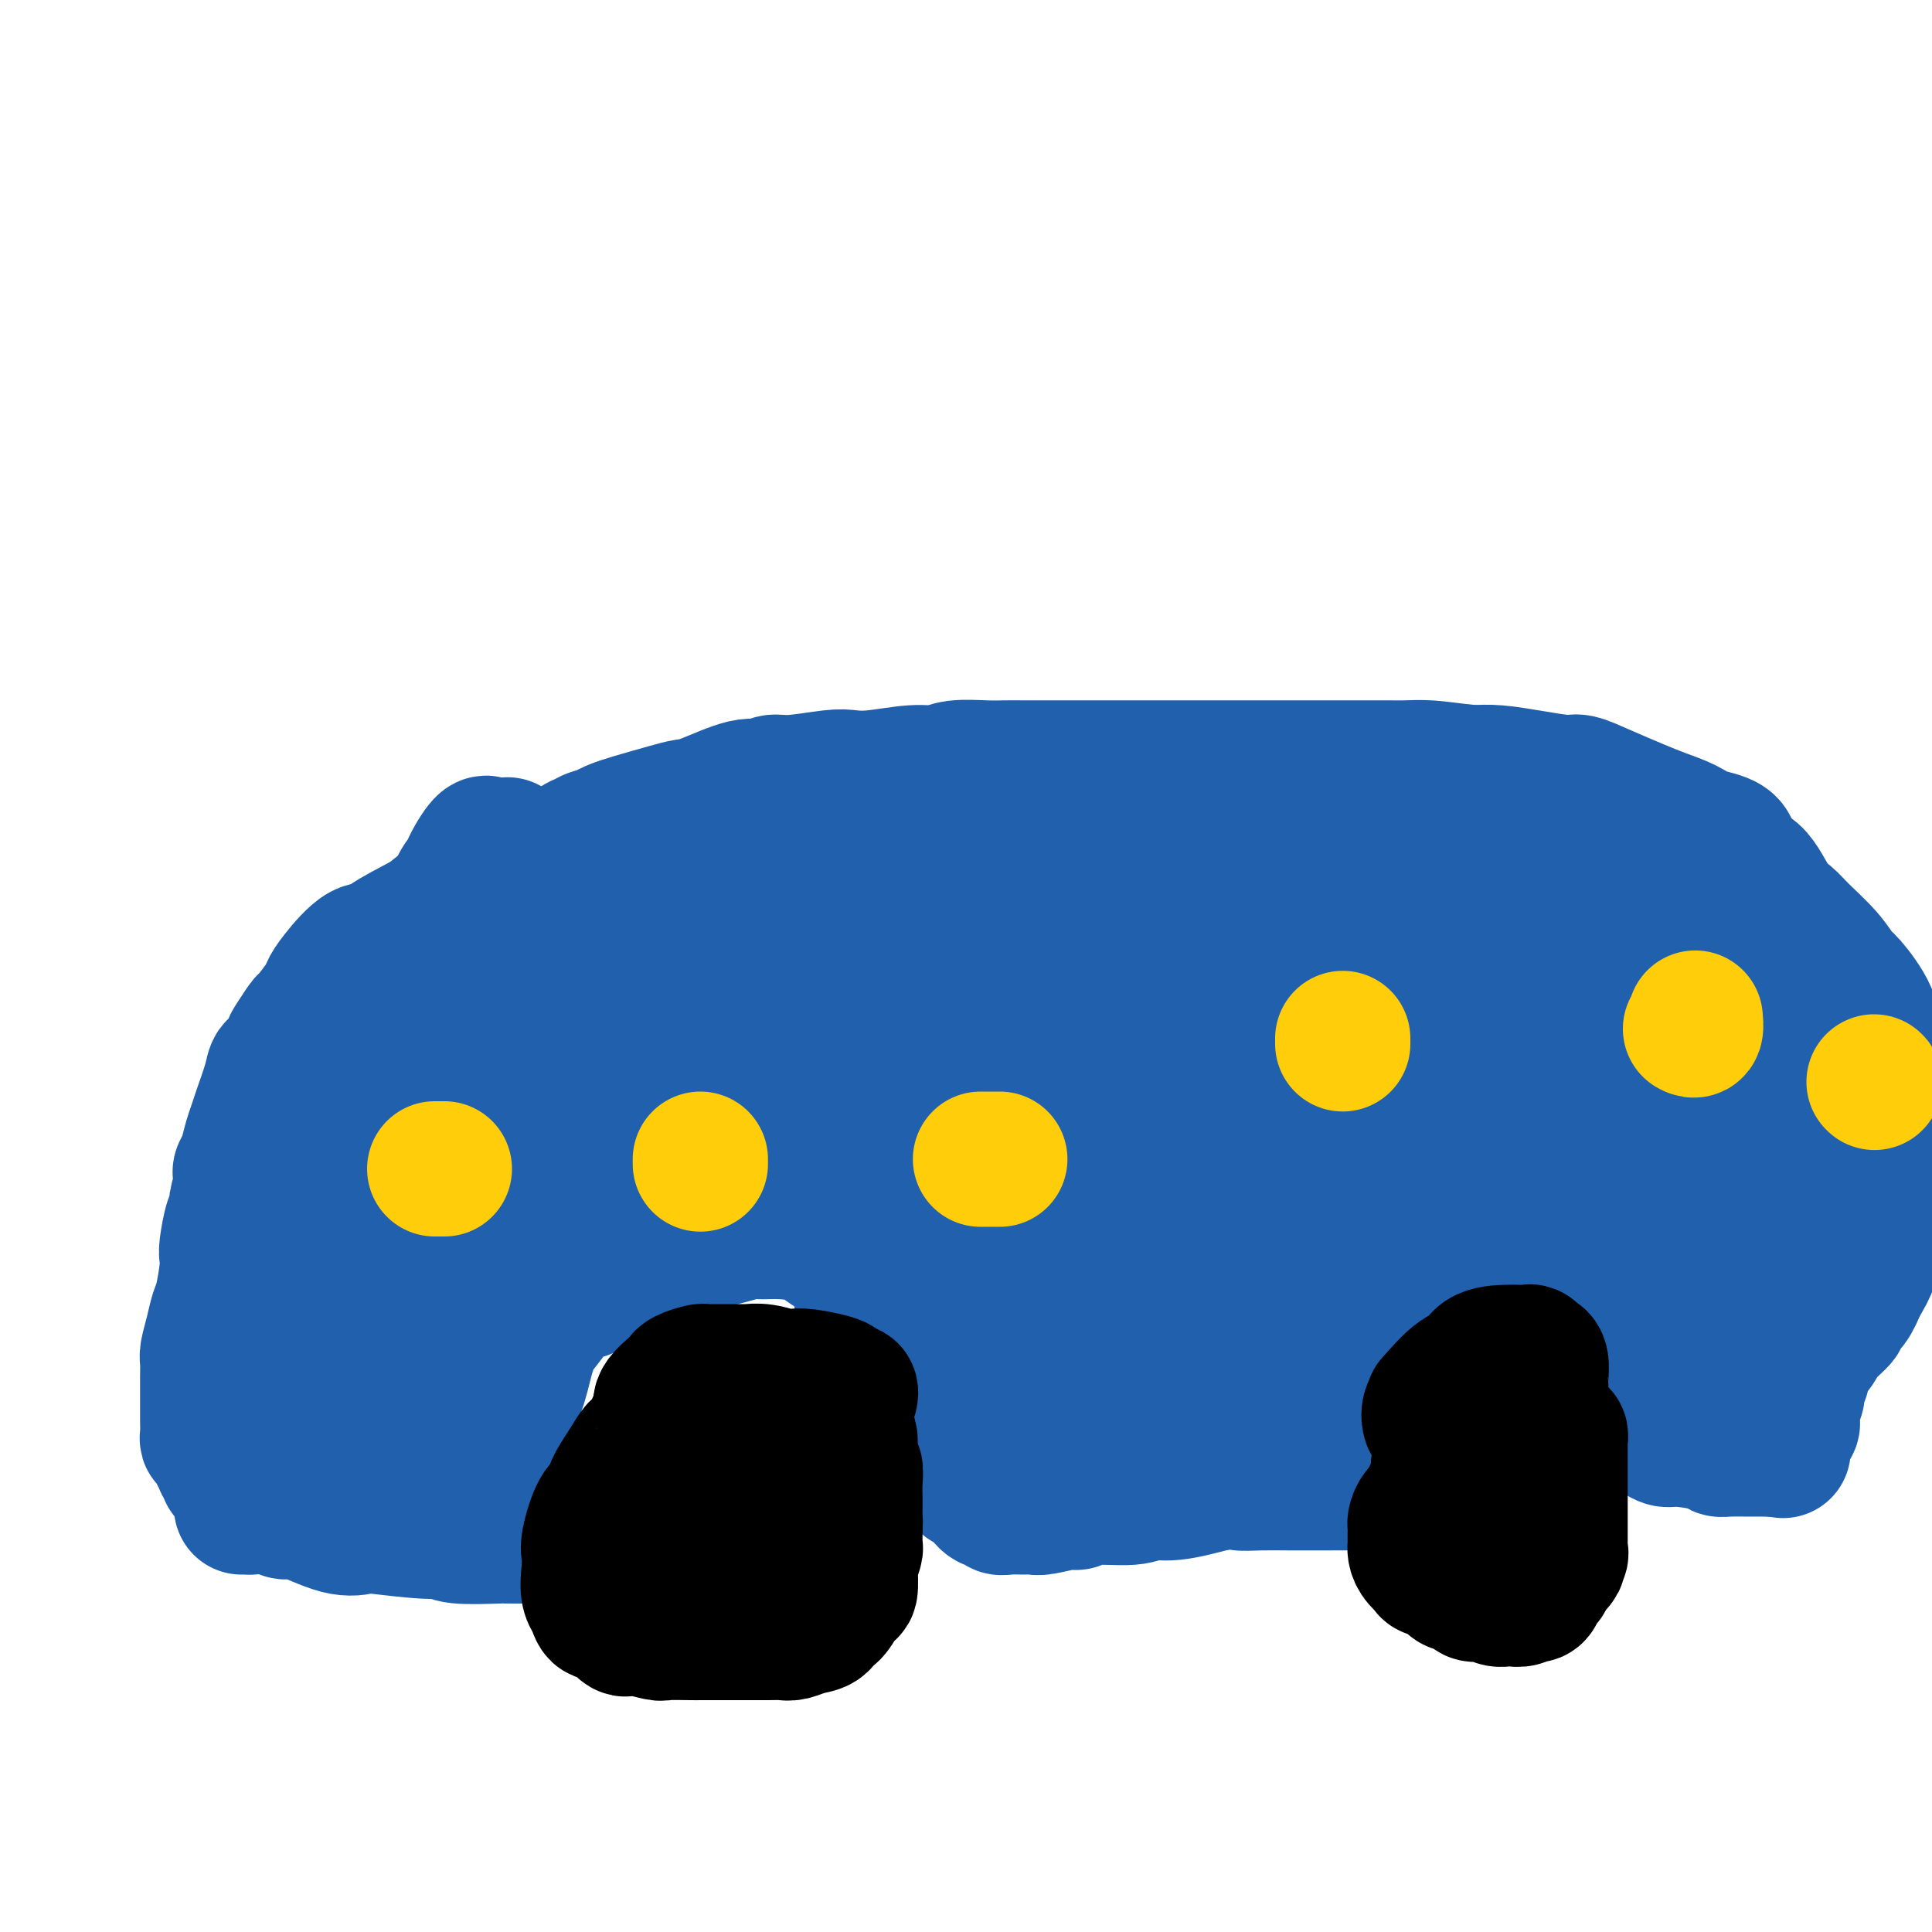 <svg viewBox='0 0 400 400' version='1.1' xmlns='http://www.w3.org/2000/svg' xmlns:xlink='http://www.w3.org/1999/xlink'><g fill='none' stroke='#2160AD' stroke-width='28' stroke-linecap='round' stroke-linejoin='round'><path d='M50,312c0.983,-0.010 1.967,-0.020 2,0c0.033,0.020 -0.884,0.069 0,0c0.884,-0.069 3.568,-0.257 5,0c1.432,0.257 1.612,0.957 2,1c0.388,0.043 0.985,-0.573 3,0c2.015,0.573 5.446,2.335 8,3c2.554,0.665 4.229,0.235 5,0c0.771,-0.235 0.638,-0.273 3,0c2.362,0.273 7.220,0.858 10,1c2.780,0.142 3.483,-0.158 4,0c0.517,0.158 0.849,0.774 3,1c2.151,0.226 6.120,0.060 8,0c1.880,-0.060 1.670,-0.015 2,0c0.330,0.015 1.199,0.001 2,0c0.801,-0.001 1.535,0.011 2,0c0.465,-0.011 0.660,-0.043 1,0c0.340,0.043 0.824,0.162 1,0c0.176,-0.162 0.044,-0.606 0,-1c-0.044,-0.394 -0.001,-0.737 0,-1c0.001,-0.263 -0.041,-0.445 0,-1c0.041,-0.555 0.166,-1.481 0,-2c-0.166,-0.519 -0.623,-0.630 -1,-1c-0.377,-0.370 -0.674,-1.001 -1,-2c-0.326,-0.999 -0.679,-2.368 -1,-3c-0.321,-0.632 -0.608,-0.527 -1,-1c-0.392,-0.473 -0.890,-1.525 -1,-2c-0.110,-0.475 0.166,-0.375 0,-1c-0.166,-0.625 -0.776,-1.976 -1,-3c-0.224,-1.024 -0.064,-1.721 0,-2c0.064,-0.279 0.032,-0.139 0,0'/><path d='M105,298c-0.749,-3.629 -0.120,-2.702 0,-3c0.120,-0.298 -0.268,-1.821 0,-3c0.268,-1.179 1.194,-2.015 2,-4c0.806,-1.985 1.492,-5.120 2,-7c0.508,-1.880 0.836,-2.506 1,-3c0.164,-0.494 0.163,-0.858 1,-2c0.837,-1.142 2.511,-3.063 3,-4c0.489,-0.937 -0.206,-0.890 0,-1c0.206,-0.110 1.314,-0.377 2,-1c0.686,-0.623 0.949,-1.602 2,-2c1.051,-0.398 2.888,-0.215 4,-1c1.112,-0.785 1.497,-2.538 2,-3c0.503,-0.462 1.125,0.367 3,0c1.875,-0.367 5.005,-1.930 7,-3c1.995,-1.070 2.855,-1.645 4,-2c1.145,-0.355 2.576,-0.488 5,-1c2.424,-0.512 5.842,-1.403 8,-2c2.158,-0.597 3.054,-0.899 4,-1c0.946,-0.101 1.940,-0.002 3,0c1.060,0.002 2.186,-0.094 4,0c1.814,0.094 4.317,0.377 6,1c1.683,0.623 2.546,1.585 3,2c0.454,0.415 0.499,0.282 2,1c1.501,0.718 4.458,2.285 6,3c1.542,0.715 1.670,0.577 2,1c0.330,0.423 0.862,1.408 2,3c1.138,1.592 2.882,3.791 4,5c1.118,1.209 1.609,1.427 2,2c0.391,0.573 0.682,1.500 1,3c0.318,1.500 0.662,3.571 1,5c0.338,1.429 0.669,2.214 1,3'/><path d='M192,284c0.464,1.624 0.124,0.184 0,1c-0.124,0.816 -0.033,3.889 0,5c0.033,1.111 0.008,0.261 0,0c-0.008,-0.261 0.001,0.066 0,1c-0.001,0.934 -0.010,2.474 0,3c0.010,0.526 0.041,0.038 0,0c-0.041,-0.038 -0.152,0.374 0,1c0.152,0.626 0.569,1.468 1,2c0.431,0.532 0.876,0.755 1,1c0.124,0.245 -0.074,0.511 0,1c0.074,0.489 0.419,1.200 1,2c0.581,0.800 1.398,1.687 2,2c0.602,0.313 0.991,0.051 1,0c0.009,-0.051 -0.360,0.110 0,1c0.360,0.890 1.449,2.511 2,3c0.551,0.489 0.563,-0.152 1,0c0.437,0.152 1.299,1.098 2,2c0.701,0.902 1.241,1.758 2,2c0.759,0.242 1.737,-0.132 2,0c0.263,0.132 -0.189,0.768 0,1c0.189,0.232 1.020,0.058 2,0c0.980,-0.058 2.107,-0.000 3,0c0.893,0.000 1.550,-0.057 2,0c0.450,0.057 0.694,0.226 2,0c1.306,-0.226 3.675,-0.849 5,-1c1.325,-0.151 1.607,0.171 2,0c0.393,-0.171 0.898,-0.836 3,-1c2.102,-0.164 5.800,0.173 8,0c2.200,-0.173 2.900,-0.854 4,-1c1.100,-0.146 2.600,0.244 5,0c2.400,-0.244 5.700,-1.122 9,-2'/><path d='M252,307c8.229,-0.619 5.300,-0.166 5,0c-0.300,0.166 2.029,0.045 4,0c1.971,-0.045 3.586,-0.013 6,0c2.414,0.013 5.628,0.009 8,0c2.372,-0.009 3.904,-0.022 5,0c1.096,0.022 1.758,0.080 3,0c1.242,-0.080 3.066,-0.298 4,-1c0.934,-0.702 0.979,-1.888 1,-2c0.021,-0.112 0.020,0.851 0,-1c-0.020,-1.851 -0.058,-6.516 0,-9c0.058,-2.484 0.212,-2.788 0,-4c-0.212,-1.212 -0.789,-3.332 -1,-5c-0.211,-1.668 -0.057,-2.884 0,-4c0.057,-1.116 0.015,-2.131 0,-3c-0.015,-0.869 -0.003,-1.592 0,-2c0.003,-0.408 -0.004,-0.502 0,-1c0.004,-0.498 0.018,-1.399 0,-2c-0.018,-0.601 -0.067,-0.902 0,-1c0.067,-0.098 0.252,0.006 0,0c-0.252,-0.006 -0.941,-0.124 0,-1c0.941,-0.876 3.512,-2.512 5,-3c1.488,-0.488 1.891,0.170 2,0c0.109,-0.170 -0.078,-1.170 2,-2c2.078,-0.830 6.420,-1.490 9,-2c2.580,-0.510 3.399,-0.869 4,-1c0.601,-0.131 0.986,-0.035 2,0c1.014,0.035 2.658,0.009 4,0c1.342,-0.009 2.384,-0.003 3,0c0.616,0.003 0.808,0.001 1,0'/><path d='M319,263c4.360,-0.526 3.759,-0.342 4,0c0.241,0.342 1.322,0.841 2,1c0.678,0.159 0.952,-0.021 1,0c0.048,0.021 -0.131,0.243 1,1c1.131,0.757 3.571,2.050 5,3c1.429,0.950 1.846,1.557 2,2c0.154,0.443 0.045,0.724 1,2c0.955,1.276 2.974,3.549 4,5c1.026,1.451 1.060,2.079 1,3c-0.060,0.921 -0.212,2.134 0,3c0.212,0.866 0.789,1.384 1,2c0.211,0.616 0.056,1.330 0,2c-0.056,0.670 -0.015,1.297 0,2c0.015,0.703 0.002,1.484 0,2c-0.002,0.516 0.005,0.768 0,1c-0.005,0.232 -0.024,0.444 0,1c0.024,0.556 0.089,1.455 0,2c-0.089,0.545 -0.332,0.737 0,1c0.332,0.263 1.241,0.596 2,1c0.759,0.404 1.370,0.879 2,1c0.630,0.121 1.279,-0.111 3,0c1.721,0.111 4.512,0.566 6,1c1.488,0.434 1.672,0.848 2,1c0.328,0.152 0.799,0.041 2,0c1.201,-0.041 3.131,-0.011 4,0c0.869,0.011 0.676,0.003 1,0c0.324,-0.003 1.164,-0.001 2,0c0.836,0.001 1.667,0.000 2,0c0.333,-0.000 0.166,-0.000 0,0'/><path d='M367,300c3.874,0.512 1.559,0.292 1,0c-0.559,-0.292 0.639,-0.655 1,-1c0.361,-0.345 -0.113,-0.670 0,-1c0.113,-0.330 0.815,-0.665 1,-1c0.185,-0.335 -0.146,-0.671 0,-1c0.146,-0.329 0.770,-0.652 1,-1c0.230,-0.348 0.065,-0.723 0,-1c-0.065,-0.277 -0.032,-0.458 0,-1c0.032,-0.542 0.061,-1.445 0,-2c-0.061,-0.555 -0.214,-0.762 0,-1c0.214,-0.238 0.793,-0.508 1,-1c0.207,-0.492 0.041,-1.207 0,-2c-0.041,-0.793 0.041,-1.666 0,-2c-0.041,-0.334 -0.207,-0.131 0,0c0.207,0.131 0.787,0.189 1,0c0.213,-0.189 0.059,-0.623 0,-1c-0.059,-0.377 -0.024,-0.695 0,-1c0.024,-0.305 0.035,-0.598 0,-1c-0.035,-0.402 -0.117,-0.913 0,-1c0.117,-0.087 0.432,0.251 1,0c0.568,-0.251 1.387,-1.091 2,-2c0.613,-0.909 1.018,-1.887 2,-3c0.982,-1.113 2.542,-2.360 3,-3c0.458,-0.640 -0.184,-0.672 0,-1c0.184,-0.328 1.196,-0.951 2,-2c0.804,-1.049 1.402,-2.525 2,-4'/><path d='M385,266c2.491,-3.799 2.720,-5.798 3,-7c0.280,-1.202 0.611,-1.607 1,-4c0.389,-2.393 0.836,-6.776 1,-9c0.164,-2.224 0.044,-2.291 0,-3c-0.044,-0.709 -0.012,-2.060 0,-3c0.012,-0.940 0.005,-1.468 0,-3c-0.005,-1.532 -0.009,-4.068 0,-6c0.009,-1.932 0.030,-3.259 0,-4c-0.030,-0.741 -0.113,-0.896 0,-3c0.113,-2.104 0.421,-6.158 0,-8c-0.421,-1.842 -1.570,-1.471 -2,-2c-0.430,-0.529 -0.142,-1.958 -1,-4c-0.858,-2.042 -2.862,-4.697 -4,-6c-1.138,-1.303 -1.409,-1.255 -2,-2c-0.591,-0.745 -1.500,-2.284 -3,-4c-1.500,-1.716 -3.590,-3.609 -5,-5c-1.410,-1.391 -2.139,-2.281 -3,-3c-0.861,-0.719 -1.854,-1.267 -3,-3c-1.146,-1.733 -2.444,-4.652 -4,-6c-1.556,-1.348 -3.371,-1.124 -4,-2c-0.629,-0.876 -0.073,-2.853 -1,-4c-0.927,-1.147 -3.338,-1.465 -5,-2c-1.662,-0.535 -2.574,-1.286 -4,-2c-1.426,-0.714 -3.365,-1.392 -5,-2c-1.635,-0.608 -2.966,-1.146 -5,-2c-2.034,-0.854 -4.770,-2.022 -7,-3c-2.230,-0.978 -3.954,-1.765 -5,-2c-1.046,-0.235 -1.414,0.081 -3,0c-1.586,-0.081 -4.388,-0.560 -7,-1c-2.612,-0.440 -5.032,-0.840 -7,-1c-1.968,-0.160 -3.484,-0.080 -5,0'/><path d='M305,160c-5.163,-0.536 -7.070,-0.876 -9,-1c-1.930,-0.124 -3.882,-0.033 -5,0c-1.118,0.033 -1.403,0.009 -4,0c-2.597,-0.009 -7.506,-0.002 -10,0c-2.494,0.002 -2.575,0.001 -4,0c-1.425,-0.001 -4.196,-0.000 -6,0c-1.804,0.000 -2.641,0.000 -5,0c-2.359,-0.000 -6.239,-0.000 -10,0c-3.761,0.000 -7.403,-0.000 -10,0c-2.597,0.000 -4.148,0.000 -6,0c-1.852,-0.000 -4.004,-0.000 -6,0c-1.996,0.000 -3.837,0.000 -5,0c-1.163,-0.000 -1.648,-0.001 -4,0c-2.352,0.001 -6.572,0.004 -9,0c-2.428,-0.004 -3.065,-0.016 -4,0c-0.935,0.016 -2.167,0.061 -4,0c-1.833,-0.061 -4.266,-0.226 -6,0c-1.734,0.226 -2.770,0.844 -4,1c-1.230,0.156 -2.654,-0.150 -5,0c-2.346,0.150 -5.616,0.757 -8,1c-2.384,0.243 -3.884,0.122 -5,0c-1.116,-0.122 -1.848,-0.246 -4,0c-2.152,0.246 -5.724,0.861 -8,1c-2.276,0.139 -3.256,-0.198 -4,0c-0.744,0.198 -1.252,0.931 -2,1c-0.748,0.069 -1.737,-0.525 -4,0c-2.263,0.525 -5.800,2.168 -8,3c-2.200,0.832 -3.064,0.852 -4,1c-0.936,0.148 -1.944,0.425 -4,1c-2.056,0.575 -5.159,1.450 -7,2c-1.841,0.550 -2.421,0.775 -3,1'/><path d='M128,171c-4.035,1.420 -1.121,0.969 -1,1c0.121,0.031 -2.551,0.545 -4,1c-1.449,0.455 -1.675,0.853 -2,1c-0.325,0.147 -0.748,0.045 -2,1c-1.252,0.955 -3.332,2.968 -5,4c-1.668,1.032 -2.925,1.084 -4,1c-1.075,-0.084 -1.968,-0.303 -3,0c-1.032,0.303 -2.205,1.127 -3,2c-0.795,0.873 -1.214,1.796 -2,2c-0.786,0.204 -1.938,-0.309 -3,0c-1.062,0.309 -2.032,1.440 -3,2c-0.968,0.560 -1.932,0.547 -3,1c-1.068,0.453 -2.240,1.371 -3,2c-0.760,0.629 -1.106,0.969 -3,2c-1.894,1.031 -5.334,2.752 -7,4c-1.666,1.248 -1.558,2.023 -2,2c-0.442,-0.023 -1.436,-0.843 -3,0c-1.564,0.843 -3.699,3.347 -5,5c-1.301,1.653 -1.767,2.453 -2,3c-0.233,0.547 -0.234,0.841 -1,2c-0.766,1.159 -2.298,3.183 -3,4c-0.702,0.817 -0.573,0.428 -1,1c-0.427,0.572 -1.409,2.107 -2,3c-0.591,0.893 -0.792,1.146 -1,2c-0.208,0.854 -0.423,2.311 -1,3c-0.577,0.689 -1.517,0.609 -2,1c-0.483,0.391 -0.511,1.251 -1,3c-0.489,1.749 -1.440,4.386 -2,6c-0.560,1.614 -0.728,2.204 -1,3c-0.272,0.796 -0.649,1.799 -1,3c-0.351,1.201 -0.675,2.601 -1,4'/><path d='M51,240c-1.791,4.196 -1.267,2.185 -1,2c0.267,-0.185 0.278,1.456 0,3c-0.278,1.544 -0.845,2.990 -1,4c-0.155,1.010 0.103,1.583 0,2c-0.103,0.417 -0.566,0.678 -1,2c-0.434,1.322 -0.837,3.704 -1,5c-0.163,1.296 -0.085,1.508 0,2c0.085,0.492 0.177,1.266 0,3c-0.177,1.734 -0.622,4.427 -1,6c-0.378,1.573 -0.690,2.026 -1,3c-0.310,0.974 -0.619,2.471 -1,4c-0.381,1.529 -0.834,3.091 -1,4c-0.166,0.909 -0.044,1.165 0,2c0.044,0.835 0.012,2.249 0,3c-0.012,0.751 -0.003,0.839 0,1c0.003,0.161 0.001,0.394 0,1c-0.001,0.606 0.000,1.584 0,2c-0.000,0.416 -0.001,0.268 0,1c0.001,0.732 0.003,2.342 0,3c-0.003,0.658 -0.012,0.364 0,1c0.012,0.636 0.046,2.203 0,3c-0.046,0.797 -0.171,0.826 0,1c0.171,0.174 0.638,0.494 1,1c0.362,0.506 0.619,1.197 1,2c0.381,0.803 0.886,1.717 1,2c0.114,0.283 -0.163,-0.065 0,0c0.163,0.065 0.765,0.543 1,1c0.235,0.457 0.102,0.892 0,1c-0.102,0.108 -0.172,-0.112 0,0c0.172,0.112 0.586,0.556 1,1'/><path d='M48,306c1.029,1.332 1.102,0.161 1,0c-0.102,-0.161 -0.378,0.689 0,1c0.378,0.311 1.410,0.083 2,0c0.590,-0.083 0.736,-0.022 1,0c0.264,0.022 0.644,0.006 1,0c0.356,-0.006 0.687,-0.002 1,0c0.313,0.002 0.609,0.000 1,0c0.391,-0.000 0.878,-0.000 1,0c0.122,0.000 -0.122,0.000 0,0c0.122,-0.000 0.611,-0.000 1,0c0.389,0.000 0.678,0.001 1,0c0.322,-0.001 0.679,-0.004 1,0c0.321,0.004 0.608,0.015 1,0c0.392,-0.015 0.889,-0.056 1,0c0.111,0.056 -0.162,0.207 0,0c0.162,-0.207 0.761,-0.774 1,-1c0.239,-0.226 0.120,-0.113 0,0'/><path d='M62,301c0.024,-0.301 0.047,-0.603 0,-1c-0.047,-0.397 -0.165,-0.891 0,-1c0.165,-0.109 0.611,0.167 1,0c0.389,-0.167 0.719,-0.777 1,-1c0.281,-0.223 0.512,-0.060 1,0c0.488,0.060 1.234,0.016 2,0c0.766,-0.016 1.552,-0.004 2,0c0.448,0.004 0.558,0.001 1,0c0.442,-0.001 1.217,-0.000 2,0c0.783,0.000 1.575,-0.000 2,0c0.425,0.000 0.482,0.001 1,0c0.518,-0.001 1.498,-0.003 2,0c0.502,0.003 0.527,0.012 1,0c0.473,-0.012 1.395,-0.045 2,0c0.605,0.045 0.894,0.168 1,0c0.106,-0.168 0.028,-0.626 0,-1c-0.028,-0.374 -0.007,-0.665 0,-1c0.007,-0.335 0.001,-0.713 0,-1c-0.001,-0.287 0.003,-0.484 0,-1c-0.003,-0.516 -0.012,-1.352 0,-2c0.012,-0.648 0.044,-1.108 0,-2c-0.044,-0.892 -0.163,-2.218 0,-3c0.163,-0.782 0.607,-1.022 1,-2c0.393,-0.978 0.734,-2.695 1,-4c0.266,-1.305 0.456,-2.197 1,-3c0.544,-0.803 1.441,-1.515 2,-2c0.559,-0.485 0.779,-0.742 1,-1'/><path d='M87,275c1.843,-4.330 2.952,-3.656 4,-4c1.048,-0.344 2.037,-1.706 3,-3c0.963,-1.294 1.901,-2.519 4,-5c2.099,-2.481 5.359,-6.216 7,-8c1.641,-1.784 1.661,-1.615 2,-2c0.339,-0.385 0.996,-1.323 2,-2c1.004,-0.677 2.355,-1.093 3,-2c0.645,-0.907 0.583,-2.304 1,-3c0.417,-0.696 1.312,-0.690 2,-1c0.688,-0.310 1.169,-0.934 2,-2c0.831,-1.066 2.012,-2.573 3,-3c0.988,-0.427 1.783,0.225 2,0c0.217,-0.225 -0.145,-1.328 1,-2c1.145,-0.672 3.795,-0.913 5,-1c1.205,-0.087 0.963,-0.019 1,0c0.037,0.019 0.353,-0.010 1,0c0.647,0.010 1.624,0.059 2,0c0.376,-0.059 0.150,-0.226 0,0c-0.150,0.226 -0.224,0.845 0,1c0.224,0.155 0.746,-0.155 1,0c0.254,0.155 0.240,0.776 0,1c-0.240,0.224 -0.708,0.050 -1,0c-0.292,-0.050 -0.410,0.025 -1,0c-0.590,-0.025 -1.653,-0.151 -2,0c-0.347,0.151 0.022,0.579 -1,1c-1.022,0.421 -3.435,0.835 -5,1c-1.565,0.165 -2.283,0.083 -3,0'/><path d='M120,241c-2.090,0.725 -1.316,0.537 -2,1c-0.684,0.463 -2.827,1.578 -4,2c-1.173,0.422 -1.377,0.152 -2,0c-0.623,-0.152 -1.667,-0.184 -3,0c-1.333,0.184 -2.956,0.584 -4,1c-1.044,0.416 -1.507,0.846 -2,1c-0.493,0.154 -1.014,0.031 -2,0c-0.986,-0.031 -2.435,0.030 -4,0c-1.565,-0.030 -3.245,-0.152 -4,0c-0.755,0.152 -0.585,0.577 -1,1c-0.415,0.423 -1.417,0.845 -2,1c-0.583,0.155 -0.749,0.042 -1,0c-0.251,-0.042 -0.589,-0.015 -1,0c-0.411,0.015 -0.895,0.017 -1,0c-0.105,-0.017 0.168,-0.053 0,0c-0.168,0.053 -0.777,0.194 -1,0c-0.223,-0.194 -0.059,-0.723 0,-1c0.059,-0.277 0.014,-0.302 0,-1c-0.014,-0.698 0.002,-2.070 0,-3c-0.002,-0.930 -0.023,-1.418 0,-2c0.023,-0.582 0.092,-1.260 1,-3c0.908,-1.740 2.657,-4.544 4,-6c1.343,-1.456 2.281,-1.564 3,-2c0.719,-0.436 1.219,-1.198 2,-2c0.781,-0.802 1.845,-1.643 4,-4c2.155,-2.357 5.402,-6.230 8,-9c2.598,-2.770 4.545,-4.438 7,-6c2.455,-1.562 5.416,-3.018 9,-5c3.584,-1.982 7.792,-4.491 12,-7'/><path d='M136,197c5.134,-2.951 3.968,-1.327 4,-1c0.032,0.327 1.263,-0.641 3,-1c1.737,-0.359 3.982,-0.109 5,0c1.018,0.109 0.811,0.075 1,0c0.189,-0.075 0.774,-0.193 1,0c0.226,0.193 0.094,0.697 0,1c-0.094,0.303 -0.151,0.404 0,1c0.151,0.596 0.508,1.686 0,3c-0.508,1.314 -1.882,2.852 -3,4c-1.118,1.148 -1.981,1.905 -3,3c-1.019,1.095 -2.196,2.529 -3,3c-0.804,0.471 -1.236,-0.021 -3,1c-1.764,1.021 -4.858,3.556 -7,5c-2.142,1.444 -3.330,1.796 -4,2c-0.670,0.204 -0.823,0.261 -3,1c-2.177,0.739 -6.379,2.159 -8,3c-1.621,0.841 -0.662,1.104 -2,2c-1.338,0.896 -4.974,2.425 -8,4c-3.026,1.575 -5.442,3.197 -7,4c-1.558,0.803 -2.257,0.788 -3,1c-0.743,0.212 -1.531,0.653 -2,1c-0.469,0.347 -0.619,0.601 -2,2c-1.381,1.399 -3.994,3.943 -5,5c-1.006,1.057 -0.406,0.627 -1,2c-0.594,1.373 -2.381,4.550 -4,7c-1.619,2.450 -3.068,4.172 -4,5c-0.932,0.828 -1.346,0.763 -2,2c-0.654,1.237 -1.546,3.775 -2,5c-0.454,1.225 -0.468,1.138 -1,2c-0.532,0.862 -1.580,2.675 -2,4c-0.420,1.325 -0.210,2.163 0,3'/><path d='M71,271c-1.465,4.119 -2.627,7.418 -3,9c-0.373,1.582 0.044,1.447 0,2c-0.044,0.553 -0.548,1.794 -1,3c-0.452,1.206 -0.853,2.376 -1,3c-0.147,0.624 -0.039,0.701 0,1c0.039,0.299 0.010,0.821 0,1c-0.010,0.179 0.000,0.014 0,0c-0.000,-0.014 -0.010,0.123 0,0c0.010,-0.123 0.041,-0.506 0,-1c-0.041,-0.494 -0.154,-1.100 0,-2c0.154,-0.900 0.575,-2.095 1,-3c0.425,-0.905 0.854,-1.519 1,-3c0.146,-1.481 0.009,-3.827 0,-5c-0.009,-1.173 0.110,-1.171 0,-3c-0.110,-1.829 -0.450,-5.489 0,-9c0.450,-3.511 1.691,-6.874 2,-9c0.309,-2.126 -0.313,-3.016 4,-16c4.313,-12.984 13.562,-38.064 18,-49c4.438,-10.936 4.067,-7.729 4,-7c-0.067,0.729 0.171,-1.020 1,-3c0.829,-1.980 2.250,-4.191 3,-5c0.750,-0.809 0.828,-0.218 1,0c0.172,0.218 0.437,0.061 1,0c0.563,-0.061 1.422,-0.028 2,0c0.578,0.028 0.873,0.049 1,0c0.127,-0.049 0.086,-0.168 0,0c-0.086,0.168 -0.215,0.622 0,1c0.215,0.378 0.776,0.679 1,1c0.224,0.321 0.112,0.660 0,1'/><path d='M106,178c0.902,0.899 0.158,1.646 0,2c-0.158,0.354 0.270,0.314 0,1c-0.270,0.686 -1.238,2.098 -2,3c-0.762,0.902 -1.318,1.292 -2,2c-0.682,0.708 -1.489,1.732 -3,3c-1.511,1.268 -3.726,2.780 -5,4c-1.274,1.220 -1.608,2.146 -3,4c-1.392,1.854 -3.842,4.634 -8,9c-4.158,4.366 -10.025,10.316 -13,14c-2.975,3.684 -3.059,5.100 -4,7c-0.941,1.900 -2.739,4.284 -4,6c-1.261,1.716 -1.985,2.765 -3,4c-1.015,1.235 -2.321,2.657 -3,4c-0.679,1.343 -0.730,2.608 -1,3c-0.270,0.392 -0.760,-0.089 -1,0c-0.240,0.089 -0.229,0.749 0,1c0.229,0.251 0.676,0.094 1,0c0.324,-0.094 0.523,-0.126 1,0c0.477,0.126 1.231,0.409 2,0c0.769,-0.409 1.552,-1.512 2,-2c0.448,-0.488 0.560,-0.362 2,-1c1.440,-0.638 4.209,-2.041 6,-3c1.791,-0.959 2.603,-1.473 3,-2c0.397,-0.527 0.380,-1.065 2,-3c1.620,-1.935 4.876,-5.267 8,-8c3.124,-2.733 6.116,-4.867 10,-7c3.884,-2.133 8.661,-4.267 14,-8c5.339,-3.733 11.240,-9.067 15,-12c3.760,-2.933 5.380,-3.467 7,-4'/><path d='M127,195c8.071,-5.201 5.247,-2.705 5,-2c-0.247,0.705 2.081,-0.381 5,-2c2.919,-1.619 6.429,-3.771 9,-5c2.571,-1.229 4.201,-1.535 5,-2c0.799,-0.465 0.765,-1.088 3,-2c2.235,-0.912 6.737,-2.113 9,-3c2.263,-0.887 2.287,-1.458 3,-2c0.713,-0.542 2.116,-1.053 5,-2c2.884,-0.947 7.249,-2.331 10,-3c2.751,-0.669 3.887,-0.624 5,-1c1.113,-0.376 2.204,-1.172 4,-2c1.796,-0.828 4.299,-1.687 6,-2c1.701,-0.313 2.601,-0.080 3,0c0.399,0.080 0.299,0.007 1,0c0.701,-0.007 2.204,0.051 3,0c0.796,-0.051 0.884,-0.210 1,0c0.116,0.210 0.261,0.789 0,1c-0.261,0.211 -0.928,0.056 -1,0c-0.072,-0.056 0.452,-0.011 0,0c-0.452,0.011 -1.878,-0.012 -3,0c-1.122,0.012 -1.939,0.060 -3,0c-1.061,-0.060 -2.367,-0.227 -5,0c-2.633,0.227 -6.592,0.849 -9,1c-2.408,0.151 -3.264,-0.170 -4,0c-0.736,0.170 -1.352,0.830 -3,1c-1.648,0.170 -4.328,-0.150 -6,0c-1.672,0.150 -2.335,0.771 -3,1c-0.665,0.229 -1.333,0.065 -2,0c-0.667,-0.065 -1.334,-0.033 -2,0'/><path d='M163,171c-6.183,0.614 -1.641,0.151 0,0c1.641,-0.151 0.379,0.012 0,0c-0.379,-0.012 0.124,-0.199 1,0c0.876,0.199 2.125,0.785 3,1c0.875,0.215 1.375,0.057 2,0c0.625,-0.057 1.375,-0.015 3,0c1.625,0.015 4.127,0.004 6,0c1.873,-0.004 3.119,-0.001 4,0c0.881,0.001 1.397,0.001 3,0c1.603,-0.001 4.292,-0.004 6,0c1.708,0.004 2.435,0.016 3,0c0.565,-0.016 0.968,-0.061 3,0c2.032,0.061 5.694,0.227 8,0c2.306,-0.227 3.257,-0.845 4,-1c0.743,-0.155 1.277,0.155 4,0c2.723,-0.155 7.635,-0.774 10,-1c2.365,-0.226 2.182,-0.060 3,0c0.818,0.060 2.637,0.013 4,0c1.363,-0.013 2.270,0.008 4,0c1.730,-0.008 4.285,-0.044 6,0c1.715,0.044 2.592,0.170 3,0c0.408,-0.170 0.346,-0.635 2,0c1.654,0.635 5.023,2.370 7,3c1.977,0.630 2.563,0.155 3,0c0.437,-0.155 0.725,0.010 2,0c1.275,-0.010 3.535,-0.195 5,0c1.465,0.195 2.133,0.770 3,1c0.867,0.230 1.934,0.115 3,0'/><path d='M268,174c4.676,0.614 3.867,0.151 4,0c0.133,-0.151 1.209,0.012 2,0c0.791,-0.012 1.296,-0.200 2,0c0.704,0.200 1.607,0.786 3,1c1.393,0.214 3.277,0.056 4,0c0.723,-0.056 0.287,-0.011 1,0c0.713,0.011 2.575,-0.013 4,0c1.425,0.013 2.412,0.064 3,0c0.588,-0.064 0.775,-0.241 2,0c1.225,0.241 3.486,0.902 5,1c1.514,0.098 2.281,-0.366 3,0c0.719,0.366 1.390,1.561 2,2c0.610,0.439 1.158,0.120 2,0c0.842,-0.120 1.979,-0.043 3,0c1.021,0.043 1.924,0.050 2,0c0.076,-0.050 -0.677,-0.157 0,0c0.677,0.157 2.785,0.578 4,1c1.215,0.422 1.536,0.845 2,1c0.464,0.155 1.071,0.040 2,0c0.929,-0.040 2.179,-0.007 3,0c0.821,0.007 1.212,-0.012 2,0c0.788,0.012 1.973,0.054 3,0c1.027,-0.054 1.895,-0.203 3,0c1.105,0.203 2.447,0.757 3,1c0.553,0.243 0.318,0.173 1,0c0.682,-0.173 2.280,-0.451 3,0c0.720,0.451 0.560,1.629 1,2c0.440,0.371 1.479,-0.066 2,0c0.521,0.066 0.525,0.633 1,1c0.475,0.367 1.421,0.533 2,1c0.579,0.467 0.789,1.233 1,2'/><path d='M343,187c1.397,1.010 1.389,0.535 2,1c0.611,0.465 1.841,1.869 3,3c1.159,1.131 2.246,1.988 3,2c0.754,0.012 1.174,-0.823 2,0c0.826,0.823 2.056,3.303 3,4c0.944,0.697 1.601,-0.388 2,0c0.399,0.388 0.539,2.250 1,3c0.461,0.750 1.241,0.389 2,1c0.759,0.611 1.496,2.196 2,3c0.504,0.804 0.776,0.827 1,1c0.224,0.173 0.399,0.494 1,1c0.601,0.506 1.629,1.195 2,2c0.371,0.805 0.085,1.725 0,2c-0.085,0.275 0.033,-0.096 0,0c-0.033,0.096 -0.215,0.659 0,1c0.215,0.341 0.828,0.458 1,1c0.172,0.542 -0.099,1.507 0,2c0.099,0.493 0.566,0.514 1,1c0.434,0.486 0.834,1.438 1,2c0.166,0.562 0.097,0.734 0,1c-0.097,0.266 -0.222,0.628 0,1c0.222,0.372 0.792,0.756 1,1c0.208,0.244 0.056,0.349 0,1c-0.056,0.651 -0.015,1.847 0,3c0.015,1.153 0.004,2.263 0,3c-0.004,0.737 -0.001,1.100 0,2c0.001,0.900 0.000,2.335 0,3c-0.000,0.665 -0.000,0.560 0,1c0.000,0.440 0.000,1.426 0,2c-0.000,0.574 -0.000,0.735 0,1c0.000,0.265 0.000,0.632 0,1'/><path d='M371,237c0.619,4.611 0.166,1.638 0,1c-0.166,-0.638 -0.044,1.059 0,2c0.044,0.941 0.012,1.126 0,2c-0.012,0.874 -0.003,2.438 0,3c0.003,0.562 0.001,0.121 0,1c-0.001,0.879 -0.000,3.076 0,4c0.000,0.924 -0.000,0.573 0,1c0.000,0.427 0.001,1.632 0,2c-0.001,0.368 -0.004,-0.102 0,1c0.004,1.102 0.015,3.777 0,5c-0.015,1.223 -0.056,0.995 0,1c0.056,0.005 0.207,0.243 0,1c-0.207,0.757 -0.774,2.033 -1,3c-0.226,0.967 -0.112,1.625 0,2c0.112,0.375 0.222,0.466 0,1c-0.222,0.534 -0.776,1.510 -1,2c-0.224,0.490 -0.116,0.494 0,1c0.116,0.506 0.241,1.513 0,2c-0.241,0.487 -0.850,0.455 -1,1c-0.150,0.545 0.157,1.666 0,2c-0.157,0.334 -0.777,-0.121 -1,0c-0.223,0.121 -0.049,0.817 0,1c0.049,0.183 -0.028,-0.147 0,0c0.028,0.147 0.162,0.771 0,1c-0.162,0.229 -0.621,0.061 -1,0c-0.379,-0.061 -0.679,-0.016 -1,0c-0.321,0.016 -0.663,0.005 -1,0c-0.337,-0.005 -0.668,-0.002 -1,0'/><path d='M363,277c-0.510,0.154 0.214,0.037 0,0c-0.214,-0.037 -1.367,0.004 -2,0c-0.633,-0.004 -0.748,-0.053 -1,0c-0.252,0.053 -0.642,0.207 -1,0c-0.358,-0.207 -0.684,-0.777 -1,-1c-0.316,-0.223 -0.620,-0.101 -1,0c-0.380,0.101 -0.834,0.181 -1,0c-0.166,-0.181 -0.045,-0.621 0,-1c0.045,-0.379 0.012,-0.696 0,-1c-0.012,-0.304 -0.003,-0.596 0,-1c0.003,-0.404 0.001,-0.922 0,-1c-0.001,-0.078 -0.000,0.283 0,0c0.000,-0.283 0.001,-1.209 0,-2c-0.001,-0.791 -0.003,-1.445 0,-2c0.003,-0.555 0.011,-1.009 0,-2c-0.011,-0.991 -0.041,-2.520 0,-3c0.041,-0.480 0.154,0.087 0,-1c-0.154,-1.087 -0.577,-3.829 -1,-6c-0.423,-2.171 -0.848,-3.770 -1,-5c-0.152,-1.230 -0.030,-2.090 0,-4c0.030,-1.910 -0.031,-4.868 0,-6c0.031,-1.132 0.153,-0.437 0,-1c-0.153,-0.563 -0.580,-2.382 -1,-3c-0.420,-0.618 -0.834,-0.034 -1,0c-0.166,0.034 -0.083,-0.483 0,-1'/><path d='M352,236c-0.785,-5.963 -0.746,-2.371 -1,-1c-0.254,1.371 -0.799,0.521 -1,0c-0.201,-0.521 -0.057,-0.713 0,-1c0.057,-0.287 0.027,-0.669 0,-1c-0.027,-0.331 -0.052,-0.613 0,-1c0.052,-0.387 0.180,-0.880 0,-1c-0.180,-0.120 -0.668,0.133 -1,0c-0.332,-0.133 -0.509,-0.653 -1,-1c-0.491,-0.347 -1.295,-0.521 -2,-1c-0.705,-0.479 -1.309,-1.262 -2,-2c-0.691,-0.738 -1.468,-1.431 -2,-2c-0.532,-0.569 -0.821,-1.015 -1,-1c-0.179,0.015 -0.250,0.491 -1,0c-0.750,-0.491 -2.181,-1.949 -3,-3c-0.819,-1.051 -1.028,-1.696 -1,-2c0.028,-0.304 0.293,-0.266 0,-1c-0.293,-0.734 -1.143,-2.238 -2,-3c-0.857,-0.762 -1.721,-0.780 -2,-1c-0.279,-0.220 0.029,-0.641 0,-1c-0.029,-0.359 -0.393,-0.656 -1,-1c-0.607,-0.344 -1.457,-0.736 -2,-1c-0.543,-0.264 -0.780,-0.400 -1,-1c-0.220,-0.600 -0.425,-1.663 -1,-2c-0.575,-0.337 -1.521,0.053 -2,0c-0.479,-0.053 -0.492,-0.549 -1,-1c-0.508,-0.451 -1.511,-0.856 -2,-1c-0.489,-0.144 -0.462,-0.028 -1,0c-0.538,0.028 -1.639,-0.034 -2,0c-0.361,0.034 0.018,0.163 -1,0c-1.018,-0.163 -3.434,-0.618 -5,-1c-1.566,-0.382 -2.283,-0.691 -3,-1'/><path d='M310,204c-2.353,-0.631 0.263,-0.207 0,0c-0.263,0.207 -3.405,0.199 -5,0c-1.595,-0.199 -1.644,-0.589 -2,-1c-0.356,-0.411 -1.020,-0.842 -2,-1c-0.980,-0.158 -2.275,-0.042 -3,0c-0.725,0.042 -0.879,0.011 -1,0c-0.121,-0.011 -0.209,-0.003 -1,0c-0.791,0.003 -2.286,0.001 -3,0c-0.714,-0.001 -0.649,-0.000 -1,0c-0.351,0.000 -1.119,0.000 -2,0c-0.881,-0.000 -1.875,0.000 -3,0c-1.125,-0.000 -2.382,-0.000 -3,0c-0.618,0.000 -0.596,0.000 -1,0c-0.404,-0.000 -1.233,-0.001 -2,0c-0.767,0.001 -1.471,0.003 -2,0c-0.529,-0.003 -0.884,-0.012 -1,0c-0.116,0.012 0.005,0.045 1,0c0.995,-0.045 2.864,-0.170 4,0c1.136,0.170 1.539,0.633 2,1c0.461,0.367 0.980,0.637 2,1c1.020,0.363 2.540,0.820 5,2c2.460,1.180 5.859,3.085 8,4c2.141,0.915 3.025,0.841 4,1c0.975,0.159 2.041,0.550 3,1c0.959,0.450 1.812,0.958 3,1c1.188,0.042 2.710,-0.380 4,0c1.290,0.380 2.347,1.564 3,2c0.653,0.436 0.901,0.125 2,0c1.099,-0.125 3.050,-0.062 5,0'/><path d='M324,215c7.740,2.287 4.090,1.503 3,1c-1.090,-0.503 0.379,-0.727 2,0c1.621,0.727 3.394,2.405 5,3c1.606,0.595 3.044,0.106 4,0c0.956,-0.106 1.431,0.172 3,1c1.569,0.828 4.231,2.208 6,3c1.769,0.792 2.645,0.998 3,1c0.355,0.002 0.189,-0.199 1,0c0.811,0.199 2.599,0.800 4,1c1.401,0.200 2.417,0.001 3,0c0.583,-0.001 0.735,0.197 1,0c0.265,-0.197 0.644,-0.788 1,-1c0.356,-0.212 0.691,-0.046 1,0c0.309,0.046 0.593,-0.029 1,0c0.407,0.029 0.936,0.163 1,0c0.064,-0.163 -0.338,-0.622 0,-1c0.338,-0.378 1.415,-0.675 2,-1c0.585,-0.325 0.679,-0.678 1,-1c0.321,-0.322 0.868,-0.614 1,-1c0.132,-0.386 -0.150,-0.866 0,-1c0.150,-0.134 0.733,0.079 1,0c0.267,-0.079 0.219,-0.451 0,-1c-0.219,-0.549 -0.610,-1.274 -1,-2'/><path d='M367,216c0.170,-1.140 -0.407,-0.992 -1,-1c-0.593,-0.008 -1.204,-0.174 -2,-1c-0.796,-0.826 -1.777,-2.312 -3,-3c-1.223,-0.688 -2.687,-0.577 -4,-1c-1.313,-0.423 -2.473,-1.381 -3,-2c-0.527,-0.619 -0.420,-0.898 -1,-1c-0.580,-0.102 -1.847,-0.027 -3,0c-1.153,0.027 -2.191,0.007 -3,0c-0.809,-0.007 -1.387,-0.002 -2,0c-0.613,0.002 -1.259,0.001 -2,0c-0.741,-0.001 -1.577,-0.001 -2,0c-0.423,0.001 -0.434,0.003 -1,0c-0.566,-0.003 -1.689,-0.011 -3,0c-1.311,0.011 -2.811,0.041 -4,0c-1.189,-0.041 -2.066,-0.152 -3,0c-0.934,0.152 -1.924,0.566 -4,1c-2.076,0.434 -5.237,0.887 -7,1c-1.763,0.113 -2.129,-0.115 -3,0c-0.871,0.115 -2.246,0.574 -4,1c-1.754,0.426 -3.887,0.818 -6,1c-2.113,0.182 -4.207,0.153 -5,0c-0.793,-0.153 -0.287,-0.429 -2,0c-1.713,0.429 -5.646,1.564 -9,2c-3.354,0.436 -6.128,0.173 -8,0c-1.872,-0.173 -2.841,-0.257 -4,0c-1.159,0.257 -2.508,0.853 -5,1c-2.492,0.147 -6.126,-0.157 -8,0c-1.874,0.157 -1.987,0.774 -3,1c-1.013,0.226 -2.927,0.061 -5,0c-2.073,-0.061 -4.307,-0.017 -6,0c-1.693,0.017 -2.847,0.009 -4,0'/><path d='M247,215c-18.164,1.239 -12.075,0.336 -11,0c1.075,-0.336 -2.863,-0.104 -5,0c-2.137,0.104 -2.474,0.078 -3,0c-0.526,-0.078 -1.241,-0.210 -3,0c-1.759,0.210 -4.562,0.763 -7,1c-2.438,0.237 -4.512,0.159 -6,0c-1.488,-0.159 -2.388,-0.397 -5,0c-2.612,0.397 -6.934,1.431 -9,2c-2.066,0.569 -1.877,0.675 -4,1c-2.123,0.325 -6.557,0.871 -9,1c-2.443,0.129 -2.894,-0.159 -4,0c-1.106,0.159 -2.865,0.764 -4,1c-1.135,0.236 -1.644,0.102 -4,0c-2.356,-0.102 -6.557,-0.171 -9,0c-2.443,0.171 -3.126,0.582 -4,1c-0.874,0.418 -1.939,0.844 -4,1c-2.061,0.156 -5.119,0.042 -7,0c-1.881,-0.042 -2.584,-0.011 -3,0c-0.416,0.011 -0.545,0.003 -1,0c-0.455,-0.003 -1.236,0.000 -2,0c-0.764,-0.000 -1.512,-0.004 -2,0c-0.488,0.004 -0.716,0.015 -1,0c-0.284,-0.015 -0.622,-0.056 -1,0c-0.378,0.056 -0.794,0.207 -1,0c-0.206,-0.207 -0.202,-0.774 0,-1c0.202,-0.226 0.601,-0.113 1,0'/><path d='M139,222c-16.322,0.893 -3.126,-0.374 2,-1c5.126,-0.626 2.182,-0.612 2,-1c-0.182,-0.388 2.399,-1.180 4,-2c1.601,-0.820 2.222,-1.668 3,-2c0.778,-0.332 1.714,-0.148 3,-1c1.286,-0.852 2.923,-2.740 5,-4c2.077,-1.260 4.595,-1.892 5,-2c0.405,-0.108 -1.301,0.309 4,-2c5.301,-2.309 17.610,-7.344 26,-10c8.390,-2.656 12.862,-2.932 16,-4c3.138,-1.068 4.943,-2.927 7,-4c2.057,-1.073 4.366,-1.359 10,-2c5.634,-0.641 14.593,-1.636 19,-2c4.407,-0.364 4.260,-0.098 5,0c0.740,0.098 2.365,0.026 5,0c2.635,-0.026 6.278,-0.007 8,0c1.722,0.007 1.522,0.001 2,0c0.478,-0.001 1.633,0.004 3,0c1.367,-0.004 2.944,-0.017 4,0c1.056,0.017 1.590,0.065 2,0c0.410,-0.065 0.696,-0.242 1,0c0.304,0.242 0.627,0.902 1,1c0.373,0.098 0.796,-0.366 1,0c0.204,0.366 0.189,1.562 0,2c-0.189,0.438 -0.551,0.118 -1,0c-0.449,-0.118 -0.985,-0.034 -2,0c-1.015,0.034 -2.507,0.017 -4,0'/><path d='M270,188c-2.452,-0.004 -5.083,-0.014 -7,0c-1.917,0.014 -3.122,0.054 -4,0c-0.878,-0.054 -1.430,-0.200 -3,0c-1.570,0.200 -4.159,0.746 -6,1c-1.841,0.254 -2.936,0.215 -3,0c-0.064,-0.215 0.902,-0.604 -2,0c-2.902,0.604 -9.671,2.203 -13,3c-3.329,0.797 -3.218,0.792 -4,1c-0.782,0.208 -2.458,0.628 -5,1c-2.542,0.372 -5.949,0.696 -8,1c-2.051,0.304 -2.744,0.589 -4,1c-1.256,0.411 -3.075,0.947 -4,1c-0.925,0.053 -0.957,-0.379 -3,0c-2.043,0.379 -6.096,1.568 -8,2c-1.904,0.432 -1.660,0.106 -2,0c-0.340,-0.106 -1.265,0.009 -2,0c-0.735,-0.009 -1.280,-0.142 -2,0c-0.720,0.142 -1.616,0.560 -2,1c-0.384,0.440 -0.255,0.903 0,1c0.255,0.097 0.635,-0.170 1,0c0.365,0.170 0.714,0.778 1,1c0.286,0.222 0.510,0.060 2,0c1.490,-0.060 4.245,-0.016 6,0c1.755,0.016 2.510,0.004 4,0c1.490,-0.004 3.715,-0.001 5,0c1.285,0.001 1.628,0.000 3,0c1.372,-0.000 3.771,-0.000 6,0c2.229,0.000 4.288,0.000 5,0c0.712,-0.000 0.076,-0.000 1,0c0.924,0.000 3.407,0.000 5,0c1.593,-0.000 2.297,-0.000 3,0'/><path d='M230,202c6.552,0.370 1.930,0.295 1,0c-0.930,-0.295 1.830,-0.811 3,-1c1.170,-0.189 0.748,-0.052 1,0c0.252,0.052 1.178,0.018 2,0c0.822,-0.018 1.538,-0.019 2,0c0.462,0.019 0.668,0.057 1,0c0.332,-0.057 0.789,-0.210 1,0c0.211,0.210 0.174,0.781 0,1c-0.174,0.219 -0.487,0.085 -1,0c-0.513,-0.085 -1.226,-0.119 -2,0c-0.774,0.119 -1.609,0.393 -5,0c-3.391,-0.393 -9.338,-1.454 -13,-2c-3.662,-0.546 -5.039,-0.577 -7,-1c-1.961,-0.423 -4.505,-1.238 -6,-2c-1.495,-0.762 -1.940,-1.472 -5,-2c-3.060,-0.528 -8.736,-0.873 -12,-1c-3.264,-0.127 -4.117,-0.034 -5,0c-0.883,0.034 -1.796,0.009 -4,0c-2.204,-0.009 -5.701,-0.002 -8,0c-2.299,0.002 -3.402,-0.002 -4,0c-0.598,0.002 -0.693,0.008 -2,0c-1.307,-0.008 -3.828,-0.031 -5,0c-1.172,0.031 -0.997,0.117 -1,0c-0.003,-0.117 -0.185,-0.435 -1,0c-0.815,0.435 -2.263,1.625 -3,2c-0.737,0.375 -0.765,-0.064 -1,0c-0.235,0.064 -0.679,0.633 -1,1c-0.321,0.367 -0.520,0.534 -1,1c-0.480,0.466 -1.240,1.233 -2,2'/><path d='M152,200c-1.724,1.378 -1.035,1.824 -1,2c0.035,0.176 -0.583,0.084 -1,1c-0.417,0.916 -0.634,2.840 -1,4c-0.366,1.160 -0.883,1.555 -1,2c-0.117,0.445 0.165,0.942 0,2c-0.165,1.058 -0.776,2.679 -1,4c-0.224,1.321 -0.060,2.342 0,3c0.060,0.658 0.016,0.954 0,2c-0.016,1.046 -0.004,2.844 0,4c0.004,1.156 0.000,1.672 0,2c-0.000,0.328 0.003,0.469 0,1c-0.003,0.531 -0.012,1.453 0,2c0.012,0.547 0.046,0.720 0,1c-0.046,0.280 -0.171,0.667 0,1c0.171,0.333 0.637,0.611 1,1c0.363,0.389 0.623,0.888 1,1c0.377,0.112 0.871,-0.162 1,0c0.129,0.162 -0.106,0.761 0,1c0.106,0.239 0.554,0.116 1,0c0.446,-0.116 0.889,-0.227 1,0c0.111,0.227 -0.111,0.793 0,1c0.111,0.207 0.555,0.055 1,0c0.445,-0.055 0.893,-0.015 1,0c0.107,0.015 -0.126,0.004 0,0c0.126,-0.004 0.611,-0.001 1,0c0.389,0.001 0.682,0.000 1,0c0.318,-0.000 0.662,-0.000 1,0c0.338,0.000 0.669,0.000 1,0'/><path d='M158,235c1.671,0.775 0.347,0.211 0,0c-0.347,-0.211 0.283,-0.071 1,0c0.717,0.071 1.519,0.071 2,0c0.481,-0.071 0.639,-0.215 1,0c0.361,0.215 0.924,0.789 1,1c0.076,0.211 -0.334,0.058 0,0c0.334,-0.058 1.412,-0.023 2,0c0.588,0.023 0.687,0.033 1,0c0.313,-0.033 0.839,-0.109 1,0c0.161,0.109 -0.045,0.401 1,1c1.045,0.599 3.340,1.503 4,2c0.660,0.497 -0.314,0.586 0,1c0.314,0.414 1.916,1.154 3,2c1.084,0.846 1.649,1.798 2,2c0.351,0.202 0.488,-0.346 1,0c0.512,0.346 1.397,1.585 2,2c0.603,0.415 0.922,0.007 1,0c0.078,-0.007 -0.086,0.388 0,1c0.086,0.612 0.422,1.441 1,2c0.578,0.559 1.398,0.847 2,1c0.602,0.153 0.987,0.170 1,0c0.013,-0.170 -0.346,-0.526 0,0c0.346,0.526 1.397,1.933 2,3c0.603,1.067 0.757,1.794 1,2c0.243,0.206 0.576,-0.109 1,0c0.424,0.109 0.940,0.643 1,1c0.060,0.357 -0.334,0.539 0,1c0.334,0.461 1.398,1.201 2,2c0.602,0.799 0.744,1.657 1,2c0.256,0.343 0.628,0.172 1,0'/><path d='M194,261c3.521,3.457 1.325,1.100 1,1c-0.325,-0.100 1.222,2.056 2,3c0.778,0.944 0.785,0.675 1,1c0.215,0.325 0.636,1.243 1,2c0.364,0.757 0.672,1.354 1,2c0.328,0.646 0.677,1.343 1,2c0.323,0.657 0.621,1.275 1,2c0.379,0.725 0.837,1.557 1,2c0.163,0.443 0.029,0.497 0,1c-0.029,0.503 0.048,1.456 0,2c-0.048,0.544 -0.219,0.679 0,1c0.219,0.321 0.830,0.827 1,1c0.170,0.173 -0.099,0.014 0,0c0.099,-0.014 0.566,0.118 1,1c0.434,0.882 0.834,2.513 1,3c0.166,0.487 0.097,-0.172 0,0c-0.097,0.172 -0.223,1.173 0,2c0.223,0.827 0.795,1.479 1,2c0.205,0.521 0.044,0.910 0,1c-0.044,0.090 0.030,-0.119 0,0c-0.030,0.119 -0.166,0.565 0,1c0.166,0.435 0.632,0.859 1,1c0.368,0.141 0.638,-0.000 1,0c0.362,0.000 0.818,0.143 1,0c0.182,-0.143 0.091,-0.571 0,-1'/><path d='M210,291c2.641,4.415 1.243,0.451 1,-1c-0.243,-1.451 0.670,-0.389 1,0c0.330,0.389 0.079,0.104 0,0c-0.079,-0.104 0.014,-0.028 1,0c0.986,0.028 2.865,0.008 4,0c1.135,-0.008 1.524,-0.003 2,0c0.476,0.003 1.037,0.005 2,0c0.963,-0.005 2.327,-0.015 3,0c0.673,0.015 0.655,0.057 1,0c0.345,-0.057 1.055,-0.211 2,0c0.945,0.211 2.127,0.789 3,1c0.873,0.211 1.438,0.057 2,0c0.562,-0.057 1.121,-0.015 2,0c0.879,0.015 2.077,0.004 3,0c0.923,-0.004 1.571,-0.001 2,0c0.429,0.001 0.639,0.000 2,0c1.361,-0.000 3.872,-0.000 5,0c1.128,0.000 0.874,-0.000 1,0c0.126,0.000 0.634,0.001 2,0c1.366,-0.001 3.592,-0.004 5,0c1.408,0.004 1.999,0.015 2,0c0.001,-0.015 -0.587,-0.056 0,0c0.587,0.056 2.350,0.207 3,0c0.650,-0.207 0.186,-0.774 0,-1c-0.186,-0.226 -0.093,-0.113 0,0'/><path d='M259,290c7.580,-0.350 2.031,-0.724 0,-1c-2.031,-0.276 -0.544,-0.454 0,-1c0.544,-0.546 0.146,-1.461 0,-2c-0.146,-0.539 -0.039,-0.704 0,-1c0.039,-0.296 0.010,-0.723 0,-1c-0.010,-0.277 -0.003,-0.403 0,-1c0.003,-0.597 0.001,-1.665 0,-2c-0.001,-0.335 -0.001,0.064 0,0c0.001,-0.064 0.003,-0.591 0,-1c-0.003,-0.409 -0.010,-0.701 0,-1c0.010,-0.299 0.038,-0.605 0,-1c-0.038,-0.395 -0.140,-0.878 0,-1c0.140,-0.122 0.524,0.117 1,0c0.476,-0.117 1.045,-0.590 1,-1c-0.045,-0.410 -0.703,-0.757 0,-1c0.703,-0.243 2.766,-0.380 4,-1c1.234,-0.620 1.640,-1.721 2,-2c0.360,-0.279 0.675,0.265 2,0c1.325,-0.265 3.661,-1.341 5,-2c1.339,-0.659 1.682,-0.903 2,-1c0.318,-0.097 0.610,-0.047 1,0c0.390,0.047 0.879,0.092 2,0c1.121,-0.092 2.874,-0.322 4,-1c1.126,-0.678 1.624,-1.803 2,-2c0.376,-0.197 0.628,0.536 2,0c1.372,-0.536 3.863,-2.339 5,-3c1.137,-0.661 0.922,-0.178 1,0c0.078,0.178 0.451,0.051 1,0c0.549,-0.051 1.275,-0.025 2,0'/><path d='M296,263c5.444,-1.982 1.554,-0.938 0,-1c-1.554,-0.062 -0.774,-1.229 1,-2c1.774,-0.771 4.540,-1.144 7,-2c2.460,-0.856 4.614,-2.195 6,-3c1.386,-0.805 2.006,-1.076 4,-2c1.994,-0.924 5.363,-2.500 7,-3c1.637,-0.500 1.542,0.076 2,0c0.458,-0.076 1.469,-0.803 2,-1c0.531,-0.197 0.583,0.136 1,0c0.417,-0.136 1.199,-0.740 2,-1c0.801,-0.260 1.621,-0.175 2,0c0.379,0.175 0.317,0.439 2,0c1.683,-0.439 5.110,-1.581 7,-2c1.890,-0.419 2.243,-0.113 3,0c0.757,0.113 1.918,0.034 3,0c1.082,-0.034 2.084,-0.024 3,0c0.916,0.024 1.747,0.062 2,0c0.253,-0.062 -0.072,-0.224 0,0c0.072,0.224 0.541,0.834 1,1c0.459,0.166 0.909,-0.113 1,0c0.091,0.113 -0.178,0.619 0,1c0.178,0.381 0.804,0.638 1,1c0.196,0.362 -0.039,0.829 0,1c0.039,0.171 0.352,0.047 0,0c-0.352,-0.047 -1.371,-0.015 -2,0c-0.629,0.015 -0.870,0.014 -2,0c-1.130,-0.014 -3.150,-0.042 -4,0c-0.850,0.042 -0.528,0.155 -1,0c-0.472,-0.155 -1.736,-0.577 -3,-1'/><path d='M341,249c-2.798,-0.667 -3.793,-2.335 -5,-3c-1.207,-0.665 -2.625,-0.325 -3,0c-0.375,0.325 0.294,0.637 -1,0c-1.294,-0.637 -4.552,-2.223 -7,-3c-2.448,-0.777 -4.084,-0.744 -5,-1c-0.916,-0.256 -1.110,-0.801 -3,-1c-1.890,-0.199 -5.477,-0.053 -8,0c-2.523,0.053 -3.981,0.014 -5,0c-1.019,-0.014 -1.599,-0.004 -3,0c-1.401,0.004 -3.624,0.000 -5,0c-1.376,-0.000 -1.904,0.003 -3,0c-1.096,-0.003 -2.758,-0.013 -4,0c-1.242,0.013 -2.064,0.049 -4,0c-1.936,-0.049 -4.988,-0.181 -7,0c-2.012,0.181 -2.985,0.676 -4,1c-1.015,0.324 -2.071,0.476 -4,1c-1.929,0.524 -4.731,1.418 -7,2c-2.269,0.582 -4.005,0.852 -5,1c-0.995,0.148 -1.248,0.175 -4,1c-2.752,0.825 -8.004,2.450 -11,3c-2.996,0.550 -3.736,0.026 -5,0c-1.264,-0.026 -3.053,0.447 -9,3c-5.947,2.553 -16.052,7.185 -22,9c-5.948,1.815 -7.737,0.812 -9,1c-1.263,0.188 -1.999,1.567 -3,2c-1.001,0.433 -2.268,-0.080 -4,0c-1.732,0.080 -3.928,0.752 -5,1c-1.072,0.248 -1.021,0.071 -1,0c0.021,-0.071 0.010,-0.035 0,0'/><path d='M185,266c-14.002,4.094 -2.508,1.829 2,1c4.508,-0.829 2.031,-0.221 2,0c-0.031,0.221 2.385,0.056 4,0c1.615,-0.056 2.430,-0.002 3,0c0.570,0.002 0.894,-0.047 4,0c3.106,0.047 8.994,0.192 13,0c4.006,-0.192 6.131,-0.721 8,-1c1.869,-0.279 3.483,-0.309 8,-1c4.517,-0.691 11.938,-2.042 18,-3c6.062,-0.958 10.766,-1.522 14,-2c3.234,-0.478 4.998,-0.869 8,-1c3.002,-0.131 7.242,-0.000 10,0c2.758,0.000 4.033,-0.129 6,-1c1.967,-0.871 4.625,-2.483 7,-3c2.375,-0.517 4.469,0.061 6,0c1.531,-0.061 2.501,-0.760 3,-1c0.499,-0.240 0.527,-0.022 1,0c0.473,0.022 1.392,-0.153 2,0c0.608,0.153 0.907,0.633 1,1c0.093,0.367 -0.020,0.620 0,1c0.020,0.380 0.172,0.887 0,1c-0.172,0.113 -0.667,-0.166 -1,0c-0.333,0.166 -0.505,0.778 -3,1c-2.495,0.222 -7.315,0.053 -10,0c-2.685,-0.053 -3.237,0.009 -4,0c-0.763,-0.009 -1.738,-0.091 -4,0c-2.262,0.091 -5.813,0.354 -9,1c-3.187,0.646 -6.012,1.674 -10,3c-3.988,1.326 -9.139,2.950 -13,4c-3.861,1.050 -6.430,1.525 -9,2'/><path d='M242,268c-6.797,1.635 -7.789,1.223 -9,1c-1.211,-0.223 -2.639,-0.256 -4,0c-1.361,0.256 -2.653,0.800 -4,1c-1.347,0.200 -2.748,0.055 -4,0c-1.252,-0.055 -2.354,-0.018 -3,0c-0.646,0.018 -0.836,0.019 -2,0c-1.164,-0.019 -3.304,-0.058 -4,0c-0.696,0.058 0.050,0.212 0,0c-0.050,-0.212 -0.898,-0.790 -1,-1c-0.102,-0.210 0.542,-0.053 1,0c0.458,0.053 0.731,0.003 1,0c0.269,-0.003 0.536,0.040 2,-1c1.464,-1.040 4.127,-3.162 6,-4c1.873,-0.838 2.957,-0.393 4,-1c1.043,-0.607 2.044,-2.267 3,-4c0.956,-1.733 1.868,-3.541 3,-4c1.132,-0.459 2.485,0.429 3,0c0.515,-0.429 0.194,-2.177 2,-4c1.806,-1.823 5.741,-3.722 8,-5c2.259,-1.278 2.844,-1.936 4,-3c1.156,-1.064 2.885,-2.534 5,-4c2.115,-1.466 4.615,-2.929 6,-4c1.385,-1.071 1.653,-1.751 2,-2c0.347,-0.249 0.773,-0.067 1,0c0.227,0.067 0.257,0.018 1,0c0.743,-0.018 2.200,-0.005 1,0c-1.200,0.005 -5.057,0.001 -8,0c-2.943,-0.001 -4.971,-0.001 -7,0'/><path d='M249,233c-3.893,-0.004 -6.124,-0.012 -11,0c-4.876,0.012 -12.396,0.046 -17,0c-4.604,-0.046 -6.293,-0.171 -8,0c-1.707,0.171 -3.431,0.638 -6,1c-2.569,0.362 -5.983,0.619 -8,1c-2.017,0.381 -2.635,0.887 -3,1c-0.365,0.113 -0.476,-0.166 -1,0c-0.524,0.166 -1.463,0.777 -2,1c-0.537,0.223 -0.674,0.060 -1,0c-0.326,-0.060 -0.841,-0.015 -1,0c-0.159,0.015 0.037,0.001 1,0c0.963,-0.001 2.692,0.009 4,0c1.308,-0.009 2.196,-0.039 3,0c0.804,0.039 1.524,0.147 3,0c1.476,-0.147 3.706,-0.548 5,-1c1.294,-0.452 1.651,-0.957 2,-1c0.349,-0.043 0.690,0.374 2,0c1.310,-0.374 3.589,-1.539 6,-2c2.411,-0.461 4.955,-0.217 6,0c1.045,0.217 0.590,0.409 3,0c2.410,-0.409 7.684,-1.417 11,-2c3.316,-0.583 4.672,-0.741 6,-1c1.328,-0.259 2.626,-0.619 6,-1c3.374,-0.381 8.822,-0.783 12,-1c3.178,-0.217 4.086,-0.251 7,-1c2.914,-0.749 7.832,-2.214 12,-3c4.168,-0.786 7.584,-0.893 11,-1'/><path d='M291,223c15.990,-2.333 6.965,-1.165 5,-1c-1.965,0.165 3.131,-0.674 6,-1c2.869,-0.326 3.510,-0.140 6,0c2.490,0.140 6.828,0.234 9,0c2.172,-0.234 2.178,-0.795 3,-1c0.822,-0.205 2.462,-0.055 4,0c1.538,0.055 2.976,0.013 4,0c1.024,-0.013 1.634,0.001 2,0c0.366,-0.001 0.489,-0.017 1,0c0.511,0.017 1.412,0.067 2,0c0.588,-0.067 0.865,-0.253 1,0c0.135,0.253 0.129,0.944 0,1c-0.129,0.056 -0.381,-0.523 -1,-1c-0.619,-0.477 -1.605,-0.850 -2,-1c-0.395,-0.150 -0.197,-0.075 0,0'/></g>
<g fill='none' stroke='#000000' stroke-width='28' stroke-linecap='round' stroke-linejoin='round'><path d='M299,307c-0.718,0.750 -1.436,1.500 -2,2c-0.564,0.500 -0.974,0.749 -1,1c-0.026,0.251 0.333,0.504 0,1c-0.333,0.496 -1.357,1.237 -2,2c-0.643,0.763 -0.904,1.549 -1,2c-0.096,0.451 -0.026,0.568 0,1c0.026,0.432 0.008,1.179 0,2c-0.008,0.821 -0.008,1.717 0,2c0.008,0.283 0.022,-0.045 0,0c-0.022,0.045 -0.082,0.464 0,1c0.082,0.536 0.306,1.190 1,2c0.694,0.810 1.857,1.775 2,2c0.143,0.225 -0.734,-0.290 0,0c0.734,0.290 3.078,1.384 4,2c0.922,0.616 0.422,0.752 1,1c0.578,0.248 2.234,0.606 3,1c0.766,0.394 0.643,0.824 1,1c0.357,0.176 1.194,0.100 2,0c0.806,-0.100 1.582,-0.222 2,0c0.418,0.222 0.479,0.788 1,1c0.521,0.212 1.502,0.070 2,0c0.498,-0.070 0.515,-0.070 1,0c0.485,0.070 1.439,0.208 2,0c0.561,-0.208 0.728,-0.762 1,-1c0.272,-0.238 0.650,-0.162 1,0c0.350,0.162 0.671,0.408 1,0c0.329,-0.408 0.665,-1.470 1,-2c0.335,-0.530 0.667,-0.527 1,-1c0.333,-0.473 0.667,-1.421 1,-2c0.333,-0.579 0.667,-0.790 1,-1'/><path d='M322,324c1.332,-1.260 0.161,-0.910 0,-1c-0.161,-0.090 0.689,-0.618 1,-1c0.311,-0.382 0.083,-0.616 0,-1c-0.083,-0.384 -0.022,-0.919 0,-1c0.022,-0.081 0.006,0.291 0,0c-0.006,-0.291 -0.002,-1.244 0,-2c0.002,-0.756 0.000,-1.315 0,-2c-0.000,-0.685 -0.000,-1.497 0,-2c0.000,-0.503 0.000,-0.698 0,-1c-0.000,-0.302 -0.000,-0.711 0,-1c0.000,-0.289 0.000,-0.456 0,-1c-0.000,-0.544 -0.000,-1.464 0,-2c0.000,-0.536 -0.000,-0.689 0,-1c0.000,-0.311 0.000,-0.780 0,-1c-0.000,-0.220 -0.000,-0.190 0,-1c0.000,-0.810 0.000,-2.458 0,-3c-0.000,-0.542 -0.000,0.024 0,0c0.000,-0.024 0.001,-0.637 0,-1c-0.001,-0.363 -0.004,-0.475 0,-1c0.004,-0.525 0.014,-1.464 0,-2c-0.014,-0.536 -0.053,-0.669 0,-1c0.053,-0.331 0.197,-0.859 0,-1c-0.197,-0.141 -0.735,0.106 -1,0c-0.265,-0.106 -0.256,-0.564 -1,-1c-0.744,-0.436 -2.241,-0.849 -3,-1c-0.759,-0.151 -0.781,-0.041 -1,0c-0.219,0.041 -0.636,0.011 -1,0c-0.364,-0.011 -0.675,-0.003 -1,0c-0.325,0.003 -0.664,0.001 -1,0c-0.336,-0.001 -0.668,-0.000 -1,0'/><path d='M313,295c-2.136,-0.379 -2.476,0.672 -3,1c-0.524,0.328 -1.230,-0.067 -2,0c-0.770,0.067 -1.602,0.594 -2,1c-0.398,0.406 -0.363,0.689 -1,1c-0.637,0.311 -1.946,0.650 -3,1c-1.054,0.350 -1.852,0.712 -2,1c-0.148,0.288 0.353,0.501 0,1c-0.353,0.499 -1.561,1.284 -2,2c-0.439,0.716 -0.111,1.364 0,2c0.111,0.636 0.004,1.259 0,2c-0.004,0.741 0.094,1.600 0,2c-0.094,0.400 -0.381,0.342 0,1c0.381,0.658 1.429,2.033 2,3c0.571,0.967 0.664,1.527 1,2c0.336,0.473 0.917,0.859 1,1c0.083,0.141 -0.330,0.038 0,0c0.330,-0.038 1.402,-0.011 2,0c0.598,0.011 0.721,0.006 1,0c0.279,-0.006 0.712,-0.015 1,0c0.288,0.015 0.430,0.053 1,0c0.570,-0.053 1.567,-0.196 2,0c0.433,0.196 0.301,0.733 1,0c0.699,-0.733 2.229,-2.736 3,-4c0.771,-1.264 0.785,-1.789 1,-2c0.215,-0.211 0.632,-0.109 1,-1c0.368,-0.891 0.687,-2.775 1,-4c0.313,-1.225 0.620,-1.792 1,-2c0.380,-0.208 0.833,-0.056 1,-1c0.167,-0.944 0.048,-2.984 0,-4c-0.048,-1.016 -0.024,-1.008 0,-1'/><path d='M318,297c0.713,-2.372 -0.005,-0.801 0,-1c0.005,-0.199 0.733,-2.168 1,-3c0.267,-0.832 0.072,-0.529 0,-1c-0.072,-0.471 -0.019,-1.717 0,-2c0.019,-0.283 0.006,0.397 0,0c-0.006,-0.397 -0.005,-1.872 0,-3c0.005,-1.128 0.015,-1.910 0,-2c-0.015,-0.090 -0.056,0.513 0,0c0.056,-0.513 0.208,-2.141 0,-3c-0.208,-0.859 -0.775,-0.948 -1,-1c-0.225,-0.052 -0.106,-0.066 0,0c0.106,0.066 0.201,0.214 0,0c-0.201,-0.214 -0.698,-0.790 -1,-1c-0.302,-0.210 -0.410,-0.056 -1,0c-0.590,0.056 -1.663,0.013 -2,0c-0.337,-0.013 0.061,0.006 0,0c-0.061,-0.006 -0.582,-0.035 -2,0c-1.418,0.035 -3.734,0.134 -5,1c-1.266,0.866 -1.481,2.501 -2,3c-0.519,0.499 -1.340,-0.136 -3,1c-1.660,1.136 -4.157,4.042 -5,5c-0.843,0.958 -0.030,-0.032 0,0c0.030,0.032 -0.723,1.085 -1,2c-0.277,0.915 -0.079,1.690 0,2c0.079,0.310 0.040,0.155 0,0'/><path d='M176,289c0.090,-0.447 0.180,-0.894 0,-1c-0.180,-0.106 -0.629,0.129 -1,0c-0.371,-0.129 -0.664,-0.622 -1,-1c-0.336,-0.378 -0.715,-0.641 -2,-1c-1.285,-0.359 -3.476,-0.814 -5,-1c-1.524,-0.186 -2.380,-0.102 -3,0c-0.620,0.102 -1.003,0.224 -2,0c-0.997,-0.224 -2.609,-0.792 -4,-1c-1.391,-0.208 -2.562,-0.056 -3,0c-0.438,0.056 -0.143,0.014 -1,0c-0.857,-0.014 -2.867,-0.001 -4,0c-1.133,0.001 -1.389,-0.010 -2,0c-0.611,0.010 -1.576,0.042 -2,0c-0.424,-0.042 -0.307,-0.159 -1,0c-0.693,0.159 -2.195,0.595 -3,1c-0.805,0.405 -0.911,0.778 -1,1c-0.089,0.222 -0.159,0.294 -1,1c-0.841,0.706 -2.452,2.048 -3,3c-0.548,0.952 -0.032,1.516 0,2c0.032,0.484 -0.419,0.888 -1,2c-0.581,1.112 -1.293,2.932 -2,4c-0.707,1.068 -1.410,1.385 -2,2c-0.590,0.615 -1.066,1.530 -2,3c-0.934,1.470 -2.327,3.495 -3,5c-0.673,1.505 -0.625,2.489 -1,3c-0.375,0.511 -1.173,0.549 -2,2c-0.827,1.451 -1.684,4.314 -2,6c-0.316,1.686 -0.090,2.196 0,3c0.090,0.804 0.045,1.902 0,3'/><path d='M122,325c-0.359,2.904 -0.257,4.163 0,5c0.257,0.837 0.670,1.253 1,2c0.330,0.747 0.576,1.826 1,2c0.424,0.174 1.027,-0.556 2,0c0.973,0.556 2.317,2.398 3,3c0.683,0.602 0.704,-0.035 2,0c1.296,0.035 3.866,0.741 5,1c1.134,0.259 0.833,0.069 2,0c1.167,-0.069 3.803,-0.018 5,0c1.197,0.018 0.954,0.005 2,0c1.046,-0.005 3.382,-0.000 5,0c1.618,0.000 2.519,-0.003 4,0c1.481,0.003 3.542,0.013 5,0c1.458,-0.013 2.313,-0.050 3,0c0.687,0.050 1.205,0.188 2,0c0.795,-0.188 1.866,-0.700 3,-1c1.134,-0.300 2.331,-0.386 3,-1c0.669,-0.614 0.810,-1.754 1,-2c0.190,-0.246 0.429,0.402 1,0c0.571,-0.402 1.474,-1.855 2,-3c0.526,-1.145 0.676,-1.982 1,-2c0.324,-0.018 0.823,0.783 1,0c0.177,-0.783 0.033,-3.151 0,-4c-0.033,-0.849 0.044,-0.178 0,0c-0.044,0.178 -0.208,-0.137 0,-1c0.208,-0.863 0.788,-2.276 1,-3c0.212,-0.724 0.057,-0.761 0,-1c-0.057,-0.239 -0.015,-0.680 0,-1c0.015,-0.320 0.004,-0.520 0,-1c-0.004,-0.480 -0.002,-1.240 0,-2'/><path d='M177,316c0.155,-1.980 0.042,-0.431 0,0c-0.042,0.431 -0.011,-0.257 0,-1c0.011,-0.743 0.004,-1.542 0,-2c-0.004,-0.458 -0.005,-0.577 0,-1c0.005,-0.423 0.016,-1.152 0,-2c-0.016,-0.848 -0.059,-1.816 0,-3c0.059,-1.184 0.221,-2.583 0,-3c-0.221,-0.417 -0.825,0.147 -1,-1c-0.175,-1.147 0.080,-4.006 0,-5c-0.080,-0.994 -0.494,-0.123 -1,0c-0.506,0.123 -1.106,-0.503 -2,-1c-0.894,-0.497 -2.084,-0.865 -3,-1c-0.916,-0.135 -1.558,-0.036 -2,0c-0.442,0.036 -0.683,0.008 -2,0c-1.317,-0.008 -3.708,0.005 -5,0c-1.292,-0.005 -1.484,-0.027 -2,0c-0.516,0.027 -1.356,0.105 -2,0c-0.644,-0.105 -1.092,-0.392 -2,0c-0.908,0.392 -2.275,1.463 -3,2c-0.725,0.537 -0.807,0.539 -1,1c-0.193,0.461 -0.497,1.382 -1,3c-0.503,1.618 -1.206,3.935 -2,5c-0.794,1.065 -1.679,0.880 -2,1c-0.321,0.120 -0.080,0.547 0,2c0.080,1.453 -0.003,3.932 0,5c0.003,1.068 0.093,0.724 0,1c-0.093,0.276 -0.367,1.174 0,2c0.367,0.826 1.377,1.582 2,2c0.623,0.418 0.860,0.497 1,1c0.140,0.503 0.183,1.429 1,2c0.817,0.571 2.409,0.785 4,1'/><path d='M154,324c1.142,1.154 -0.002,1.040 0,1c0.002,-0.040 1.151,-0.007 2,0c0.849,0.007 1.397,-0.013 2,0c0.603,0.013 1.261,0.058 2,0c0.739,-0.058 1.559,-0.219 2,0c0.441,0.219 0.504,0.819 1,0c0.496,-0.819 1.424,-3.055 2,-4c0.576,-0.945 0.801,-0.597 1,-1c0.199,-0.403 0.373,-1.558 1,-3c0.627,-1.442 1.709,-3.172 2,-4c0.291,-0.828 -0.207,-0.754 0,-1c0.207,-0.246 1.119,-0.812 1,-1c-0.119,-0.188 -1.268,0.002 -2,0c-0.732,-0.002 -1.046,-0.197 -1,0c0.046,0.197 0.452,0.787 0,1c-0.452,0.213 -1.764,0.050 -3,0c-1.236,-0.050 -2.397,0.014 -3,0c-0.603,-0.014 -0.648,-0.107 -1,0c-0.352,0.107 -1.012,0.415 -2,1c-0.988,0.585 -2.303,1.447 -3,2c-0.697,0.553 -0.774,0.798 -1,1c-0.226,0.202 -0.599,0.362 -1,1c-0.401,0.638 -0.829,1.754 -1,2c-0.171,0.246 -0.086,-0.377 0,-1'/><path d='M152,318c-0.931,0.761 1.243,-0.336 2,-1c0.757,-0.664 0.097,-0.894 0,-1c-0.097,-0.106 0.370,-0.087 1,-1c0.630,-0.913 1.422,-2.759 2,-4c0.578,-1.241 0.940,-1.878 1,-3c0.060,-1.122 -0.184,-2.728 0,-4c0.184,-1.272 0.796,-2.210 1,-3c0.204,-0.790 0.000,-1.431 0,-2c-0.000,-0.569 0.204,-1.067 0,-2c-0.204,-0.933 -0.815,-2.302 -1,-3c-0.185,-0.698 0.055,-0.724 0,-1c-0.055,-0.276 -0.407,-0.802 -1,-1c-0.593,-0.198 -1.427,-0.067 -2,0c-0.573,0.067 -0.886,0.069 -1,0c-0.114,-0.069 -0.031,-0.211 0,0c0.031,0.211 0.009,0.775 0,1c-0.009,0.225 -0.004,0.113 0,0'/></g>
<g fill='none' stroke='#FFCD0A' stroke-width='28' stroke-linecap='round' stroke-linejoin='round'><path d='M90,242c0.311,0.000 0.622,0.000 1,0c0.378,0.000 0.822,0.000 1,0c0.178,0.000 0.089,0.000 0,0'/><path d='M145,241c0.000,-0.417 0.000,-0.833 0,-1c0.000,-0.167 0.000,-0.083 0,0'/><path d='M203,240c0.226,0.000 0.452,0.000 1,0c0.548,0.000 1.417,-0.000 2,0c0.583,0.000 0.881,0.000 1,0c0.119,0.000 0.060,0.000 0,0'/><path d='M278,216c0.000,0.111 0.000,0.222 0,0c0.000,-0.222 0.000,-0.778 0,-1c0.000,-0.222 0.000,-0.111 0,0'/><path d='M350,213c0.422,0.222 0.844,0.444 1,0c0.156,-0.444 0.044,-1.556 0,-2c-0.044,-0.444 -0.022,-0.222 0,0'/><path d='M388,224c0.000,0.000 0.100,0.100 0.1,0.1'/></g>
</svg>